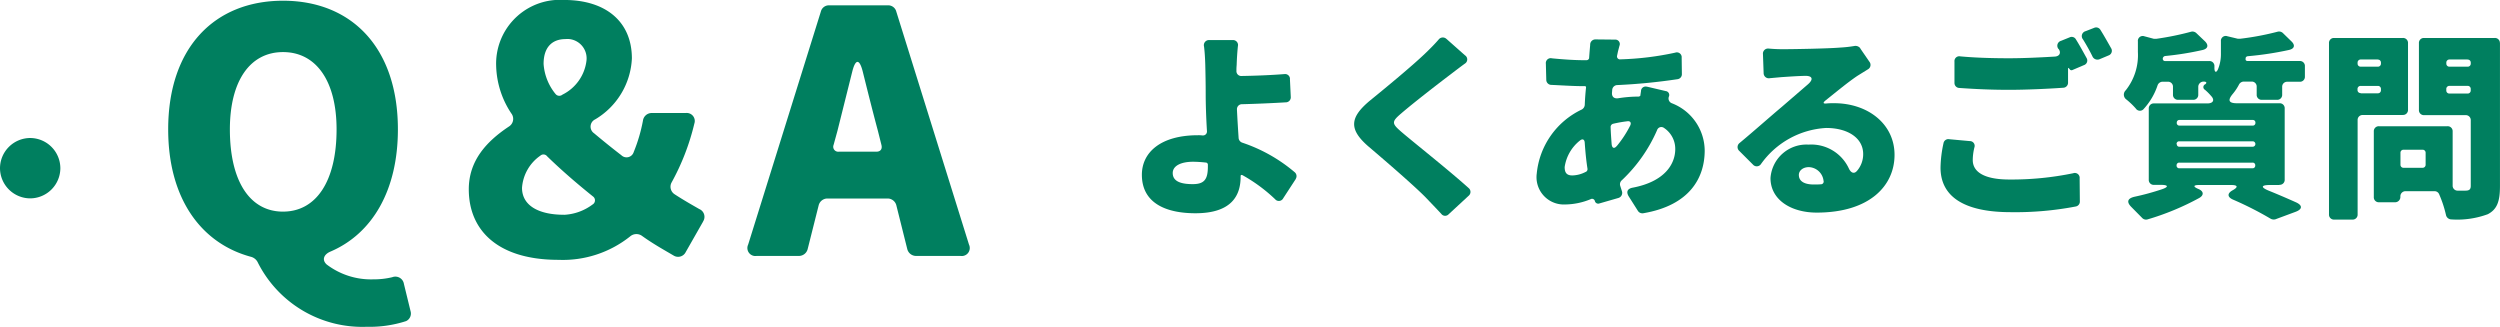 <svg xmlns="http://www.w3.org/2000/svg" xmlns:xlink="http://www.w3.org/1999/xlink" width="163.032" height="21.314" viewBox="0 0 163.032 21.314">
  <defs>
    <clipPath id="clip-path">
      <rect id="長方形_27" data-name="長方形 27" width="152.064" height="21.314" transform="translate(0 0.009)" fill="none"/>
    </clipPath>
  </defs>
  <g id="グループ_47" data-name="グループ 47" transform="translate(-404.032 -2187)">
    <path id="パス_415" data-name="パス 415" d="M12-11.088A1.977,1.977,0,0,0,10.032-9.12,1.977,1.977,0,0,0,12-7.152,1.977,1.977,0,0,0,13.968-9.12,1.977,1.977,0,0,0,12-11.088Z" transform="translate(394 2207.088)" fill="#007f5f"/>
    <g id="グループ_46" data-name="グループ 46" transform="translate(415 2186.991)">
      <g id="グループ_45" data-name="グループ 45" clip-path="url(#clip-path)">
        <path id="パス_416" data-name="パス 416" d="M15.373,18.526l.439,1.8a.544.544,0,0,1-.3.624,7.721,7.721,0,0,1-2.565.37,7.63,7.63,0,0,1-7.121-4.23.688.688,0,0,0-.392-.324C2.127,15.891,0,12.932,0,8.447,0,3.084,3.052.056,7.49.056c4.461,0,7.49,3.051,7.49,8.391,0,4-1.688,6.82-4.415,7.975-.416.185-.555.532-.232.832a4.773,4.773,0,0,0,3.052.972,5.105,5.105,0,0,0,1.225-.139.564.564,0,0,1,.731.32.536.536,0,0,1,.032.119M7.49,13.809c2.15,0,3.491-1.965,3.491-5.363,0-3.167-1.341-5.04-3.491-5.04S4.023,5.28,4.023,8.447c0,3.4,1.317,5.363,3.467,5.363" fill="#007f5f"/>
        <path id="パス_417" data-name="パス 417" d="M34.884,14.457l-1.133,1.988a.554.554,0,0,1-.741.256l-.045-.025c-.67-.393-1.341-.763-2.08-1.294a.627.627,0,0,0-.763.046,7.039,7.039,0,0,1-4.67,1.526c-3.953,0-5.849-1.919-5.849-4.6,0-1.872,1.156-3.12,2.613-4.091a.586.586,0,0,0,.2-.8c-.011-.018-.023-.035-.035-.051a5.843,5.843,0,0,1-.993-3.1A4.162,4.162,0,0,1,25.4,0c.141-.005.283,0,.424.007,2.682,0,4.415,1.387,4.415,3.814a4.877,4.877,0,0,1-2.4,3.976.522.522,0,0,0-.241.7.515.515,0,0,0,.172.2c.578.485,1.179.971,1.78,1.433a.488.488,0,0,0,.809-.208,10.51,10.51,0,0,0,.6-2.034.575.575,0,0,1,.578-.509h2.219a.524.524,0,0,1,.581.46.531.531,0,0,1-.026.234,15.21,15.21,0,0,1-1.482,3.834.584.584,0,0,0,.185.763c.6.393,1.178.717,1.618.971a.549.549,0,0,1,.3.715.56.56,0,0,1-.049.094M25.8,14.018a3.367,3.367,0,0,0,1.872-.671.313.313,0,0,0,.024-.531c-1.064-.855-2.081-1.734-2.983-2.613a.3.3,0,0,0-.42-.062l-.019.016a2.791,2.791,0,0,0-1.2,2.1c0,1.2,1.156,1.757,2.728,1.757m-.558-7.9a.312.312,0,0,0,.43.093.243.243,0,0,0,.032-.024,2.849,2.849,0,0,0,1.572-2.219,1.265,1.265,0,0,0-1.107-1.406,1.3,1.3,0,0,0-.257,0c-.878,0-1.433.532-1.433,1.618a3.465,3.465,0,0,0,.763,1.942" fill="#007f5f"/>
        <path id="パス_418" data-name="パス 418" d="M48.2,16.26l-.716-2.866a.59.59,0,0,0-.555-.44H42.976a.589.589,0,0,0-.555.44L41.7,16.26a.589.589,0,0,1-.554.439h-2.77a.522.522,0,0,1-.555-.739L42.56.772a.54.54,0,0,1,.532-.416h3.86a.544.544,0,0,1,.532.416L52.223,15.96a.522.522,0,0,1-.555.739H48.755a.591.591,0,0,1-.555-.439M43.739,9.9h2.45c.255,0,.393-.162.324-.439l-.232-.925c-.323-1.2-.67-2.589-.993-3.884-.209-.809-.463-.809-.671,0l-.971,3.884-.254.925a.323.323,0,0,0,.347.439" fill="#007f5f"/>
        <path id="パス_419" data-name="パス 419" d="M73.535,11.678l-.818,1.256a.321.321,0,0,1-.43.146.315.315,0,0,1-.1-.079,10.411,10.411,0,0,0-2.128-1.568.178.178,0,0,0-.082-.014.076.076,0,0,0-.041.068v.055c0,1.187-.559,2.374-2.946,2.374-1.87,0-3.493-.628-3.493-2.51,0-1.46,1.228-2.578,3.656-2.578a2.114,2.114,0,0,1,.287.013h.027a.255.255,0,0,0,.274-.234.226.226,0,0,0,0-.052c-.055-.887-.082-1.8-.082-2.36,0-.792-.014-1.392-.027-1.938-.014-.49-.041-.9-.082-1.214a.336.336,0,0,1,.354-.422h1.514a.328.328,0,0,1,.349.3.35.35,0,0,1-.007.091c-.041.382-.069.818-.082,1.241a3.25,3.25,0,0,0-.014.369.313.313,0,0,0,.283.342.289.289,0,0,0,.072,0c.859-.014,1.91-.054,2.769-.123a.319.319,0,0,1,.364.266.251.251,0,0,1,0,.061l.055,1.16a.327.327,0,0,1-.3.354h-.016c-.886.054-1.978.1-2.864.123a.323.323,0,0,0-.33.314c0,.014,0,.027,0,.04.027.573.068,1.228.109,1.856a.35.35,0,0,0,.246.3,10.364,10.364,0,0,1,3.41,1.924.334.334,0,0,1,.068.436m-5.729-.927a.136.136,0,0,0-.123-.137,8.26,8.26,0,0,0-.832-.054c-.818,0-1.337.273-1.337.736,0,.587.614.724,1.31.724.764,0,.982-.328.982-1.146Z" fill="#007f5f"/>
        <path id="パス_420" data-name="パス 420" d="M83.367,2.552l1.2,1.064a.319.319,0,0,1-.013.546c-.355.259-.668.5-.941.709-.792.6-2.4,1.842-3.206,2.537-.642.546-.614.655.013,1.2.792.682,3.043,2.455,4.393,3.67a.323.323,0,0,1,.034.457.274.274,0,0,1-.034.034L83.5,13.984a.311.311,0,0,1-.438.016.409.409,0,0,1-.039-.044c-.341-.368-.7-.737-1.023-1.077-.723-.737-2.551-2.319-3.724-3.315-1.31-1.133-1.228-1.91.136-3.029,1.023-.832,2.66-2.182,3.533-3.014.314-.3.642-.628.9-.928a.346.346,0,0,1,.484-.071.327.327,0,0,1,.035.03" fill="#007f5f"/>
        <path id="パス_421" data-name="パス 421" d="M96.446,5.663l1.215.286a.256.256,0,0,1,.225.284.247.247,0,0,1-.025.084.334.334,0,0,0,.191.423A3.335,3.335,0,0,1,100.2,9.823c0,1.76-.955,3.575-4.01,4.093a.345.345,0,0,1-.342-.15l-.614-.969c-.163-.286-.068-.477.246-.545,2.142-.4,2.8-1.569,2.8-2.524a1.636,1.636,0,0,0-.736-1.378.291.291,0,0,0-.407.062.315.315,0,0,0-.044.088A9.929,9.929,0,0,1,94.8,11.76a.345.345,0,0,0-.109.368l.109.342a.346.346,0,0,1-.209.443l-.023.007-1.228.354a.225.225,0,0,1-.292-.124.182.182,0,0,1-.008-.025.192.192,0,0,0-.227-.147.2.2,0,0,0-.059.024,4.46,4.46,0,0,1-1.651.341,1.781,1.781,0,0,1-1.869-1.688,1.744,1.744,0,0,1,.014-.331,5.172,5.172,0,0,1,2.94-4.175.377.377,0,0,0,.191-.3c.014-.369.041-.751.082-1.119V5.709a.072.072,0,0,0-.06-.082h-.13c-.642,0-1.447-.055-2.074-.082a.333.333,0,0,1-.328-.328l-.027-1.05a.321.321,0,0,1,.274-.362.334.334,0,0,1,.126.008c.545.054,1.377.122,2.1.122H92.5a.176.176,0,0,0,.164-.136V3.767l.027-.355.041-.477a.34.34,0,0,1,.323-.356.349.349,0,0,1,.046,0l1.254.013a.29.29,0,0,1,.309.268.285.285,0,0,1-.022.132l-.1.382-.054.259a.194.194,0,0,0,.132.241.192.192,0,0,0,.086.005,19.28,19.28,0,0,0,3.574-.437.315.315,0,0,1,.4.186.312.312,0,0,1,.018.142l.014,1.064a.327.327,0,0,1-.287.34,38.048,38.048,0,0,1-3.929.383.339.339,0,0,0-.327.313l-.013.164c-.028.286.136.423.409.382a8.3,8.3,0,0,1,1.317-.108.135.135,0,0,0,.082-.028c.027,0,.041-.027.041-.054l.041-.273a.3.3,0,0,1,.3-.3.288.288,0,0,1,.1.015m-4,5.552A.2.2,0,0,0,92.555,11c-.082-.519-.137-1.092-.178-1.679-.013-.232-.149-.286-.327-.136a2.692,2.692,0,0,0-.982,1.719c0,.354.122.546.5.546a1.96,1.96,0,0,0,.873-.232m2.032-1.692a7.018,7.018,0,0,0,.873-1.337c.082-.177,0-.3-.191-.272a8.34,8.34,0,0,0-.928.163.219.219,0,0,0-.163.2c.013.409.041.777.068,1.132.028.273.177.314.341.109" fill="#007f5f"/>
        <path id="パス_422" data-name="パス 422" d="M110.344,3.166l.6.873a.329.329,0,0,1-.056.462.417.417,0,0,1-.044.029l-.682.423c-.614.409-1.4,1.064-2.074,1.6-.2.164-.177.232.1.2.15-.014.286-.014.45-.014,2.2,0,3.942,1.351,3.942,3.37s-1.637,3.764-5.074,3.764c-1.692,0-3.015-.845-3.015-2.25a2.348,2.348,0,0,1,2.483-2.183,2.7,2.7,0,0,1,2.633,1.569c.123.259.328.368.519.15a1.656,1.656,0,0,0,.409-1.105c0-1.05-1.009-1.7-2.415-1.7a5.592,5.592,0,0,0-4.255,2.36.329.329,0,0,1-.456.084.345.345,0,0,1-.063-.057l-.887-.887a.336.336,0,0,1-.034-.473.412.412,0,0,1,.048-.045c.846-.7,2.074-1.787,2.742-2.346l1.692-1.46c.422-.355.327-.6-.219-.573-.518.014-1.064.055-1.486.082l-.751.068a.336.336,0,0,1-.4-.257.342.342,0,0,1-.008-.084L104,3.548a.332.332,0,0,1,.286-.371.343.343,0,0,1,.1,0c.3.028.614.041.914.041.682,0,2.988-.041,3.751-.108a7.991,7.991,0,0,0,.9-.1.4.4,0,0,1,.4.15m-2.578,8.867a.177.177,0,0,0,.186-.168.174.174,0,0,0-.009-.064,1,1,0,0,0-.955-.887c-.409,0-.655.246-.655.505,0,.409.342.628.983.628.15,0,.3,0,.45-.014" fill="#007f5f"/>
        <path id="パス_423" data-name="パス 423" d="M116.139,9.087l1.351.123a.311.311,0,0,1,.316.306.326.326,0,0,1-.016.1,3.484,3.484,0,0,0-.109.832c0,.723.655,1.268,2.4,1.268a19.915,19.915,0,0,0,4.147-.409.318.318,0,0,1,.407.191.322.322,0,0,1,.016.151l.014,1.5a.323.323,0,0,1-.273.327,20.889,20.889,0,0,1-4.242.369c-3.111,0-4.571-1.065-4.571-2.906a7.955,7.955,0,0,1,.192-1.582.325.325,0,0,1,.368-.273m7.134-5.88a.33.33,0,0,1,.04-.466.323.323,0,0,1,.124-.066L124,2.444a.314.314,0,0,1,.41.136c.231.368.491.845.695,1.214a.316.316,0,0,1-.11.433.287.287,0,0,1-.067.03l-.737.314A.139.139,0,0,1,124,4.52a.056.056,0,0,1-.009-.017c-.014,0-.014-.014-.028-.027-.041-.068-.068-.041-.068.041V5.39a.325.325,0,0,1-.306.341h-.007c-.942.068-2.429.136-3.534.136-1.241,0-2.278-.054-3.246-.122a.325.325,0,0,1-.314-.335V4.026a.316.316,0,0,1,.282-.347.337.337,0,0,1,.1.006c.886.082,1.951.123,3.165.123.968,0,2.087-.055,3.014-.11.287-.027.4-.232.246-.477Zm1.76-1.159.56-.218a.323.323,0,0,1,.409.122c.232.368.49.832.7,1.2a.321.321,0,0,1-.1.444.364.364,0,0,1-.069.033l-.586.246a.357.357,0,0,1-.45-.164c-.177-.368-.409-.777-.628-1.132a.33.33,0,0,1,.04-.466.323.323,0,0,1,.124-.066" fill="#007f5f"/>
        <path id="パス_424" data-name="パス 424" d="M137.675,12.074h-.614c-.586,0-.614.15-.082.368.642.259,1.269.532,1.788.764.436.2.409.45-.028.614l-1.323.491a.425.425,0,0,1-.314-.041,21.868,21.868,0,0,0-2.442-1.241c-.382-.164-.4-.41-.027-.614s.327-.341-.082-.341h-2.114c-.382,0-.4.109-.041.259s.368.409.054.587a17.029,17.029,0,0,1-3.383,1.4.346.346,0,0,1-.34-.1l-.7-.709c-.328-.327-.26-.559.191-.669a16.228,16.228,0,0,0,1.8-.491c.451-.15.423-.286-.054-.286H129.5a.322.322,0,0,1-.341-.3.256.256,0,0,1,0-.039V7.095a.322.322,0,0,1,.3-.341.254.254,0,0,1,.039,0h3.478c.382,0,.505-.219.246-.491a3.6,3.6,0,0,0-.4-.4.2.2,0,0,1-.077-.272.212.212,0,0,1,.064-.069c.013-.013.013-.013.027-.013.136-.1.082-.178-.082-.178a.344.344,0,0,0-.367.321v.525a.322.322,0,0,1-.3.341h-1.008a.322.322,0,0,1-.341-.3.252.252,0,0,1,0-.039v-.5a.322.322,0,0,0-.3-.341h-.366a.351.351,0,0,0-.341.245,4.282,4.282,0,0,1-.9,1.528.318.318,0,0,1-.448.05.3.3,0,0,1-.07-.077,5.009,5.009,0,0,0-.614-.587.387.387,0,0,1-.094-.539.342.342,0,0,1,.053-.061,3.686,3.686,0,0,0,.792-2.5V2.716a.317.317,0,0,1,.271-.357.322.322,0,0,1,.151.016l.614.163h.177a18.6,18.6,0,0,0,2.265-.463.366.366,0,0,1,.341.1l.559.532c.246.246.191.478-.15.56a19.4,19.4,0,0,1-2.455.395.19.19,0,0,0-.15.15v.041a.141.141,0,0,0,.145.137H133.1a.322.322,0,0,1,.341.3.252.252,0,0,1,0,.039v.118c0,.286.123.327.232.081a2.622,2.622,0,0,0,.191-1.05V2.7a.315.315,0,0,1,.282-.345.308.308,0,0,1,.141.018l.682.163h.15a17.983,17.983,0,0,0,2.456-.463.363.363,0,0,1,.34.1l.546.532c.26.246.205.478-.15.56a21,21,0,0,1-2.687.409c-.1.013-.15.068-.15.15v.027c-.014.082.04.137.136.137H139a.322.322,0,0,1,.341.3.256.256,0,0,1,0,.039V5a.322.322,0,0,1-.3.341H138.2a.323.323,0,0,0-.341.3.227.227,0,0,0,0,.037v.5a.322.322,0,0,1-.3.341h-1.021a.322.322,0,0,1-.341-.3.252.252,0,0,1,0-.039v-.51a.322.322,0,0,0-.3-.341h-.544a.358.358,0,0,0-.313.2,3.3,3.3,0,0,1-.4.6c-.341.409-.286.614.273.614h2.769a.322.322,0,0,1,.341.3.256.256,0,0,1,0,.039v4.638a.322.322,0,0,1-.3.341h-.039m-6.7-4.052a.172.172,0,0,0,.151.191.134.134,0,0,0,.04,0h4.761a.169.169,0,0,0,.178-.159.171.171,0,0,0,0-.032.164.164,0,0,0-.15-.177h-4.788a.168.168,0,0,0-.191.177m0,1.392a.164.164,0,0,0,.15.177h4.8a.177.177,0,1,0,0-.354H131.15a.164.164,0,0,0-.177.15.121.121,0,0,0,0,.027m0,1.391a.172.172,0,0,0,.151.191.134.134,0,0,0,.04,0h4.761a.169.169,0,0,0,.178-.159.171.171,0,0,0,0-.032.164.164,0,0,0-.15-.177.122.122,0,0,0-.027,0h-4.761a.168.168,0,0,0-.191.177" fill="#007f5f"/>
        <path id="パス_425" data-name="パス 425" d="M145.72,7.509h-2.6a.321.321,0,0,0-.341.3.265.265,0,0,0,0,.04v6.139a.322.322,0,0,1-.3.341h-1.226a.322.322,0,0,1-.341-.3.252.252,0,0,1,0-.039V2.825a.321.321,0,0,1,.3-.34h4.512a.321.321,0,0,1,.341.3.265.265,0,0,1,0,.04V7.163a.323.323,0,0,1-.3.342h-.038M144.1,3.889h-1.118a.2.2,0,0,0-.205.183v.085a.194.194,0,0,0,.188.2H144.1a.194.194,0,0,0,.2-.183v-.08a.193.193,0,0,0-.188-.2H144.1m-1.118,2.2H144.1a.194.194,0,0,0,.2-.183v-.1a.193.193,0,0,0-.188-.2h-1.135a.2.2,0,0,0-.205.183v.085a.194.194,0,0,0,.188.2h.017m9.085-3.261v9.331c0,1-.191,1.514-.791,1.828a5.746,5.746,0,0,1-2.374.341.365.365,0,0,1-.355-.286,7.517,7.517,0,0,0-.45-1.364.323.323,0,0,0-.3-.191h-1.883a.333.333,0,0,0-.342.324v.03a.345.345,0,0,1-.32.368h-1.071a.323.323,0,0,1-.341-.3.239.239,0,0,1,0-.038V8.582a.322.322,0,0,1,.3-.341.254.254,0,0,1,.039,0h4.461a.323.323,0,0,1,.341.3.227.227,0,0,1,0,.037V12.1a.322.322,0,0,0,.3.341.254.254,0,0,0,.039,0h.5c.246,0,.342-.082.342-.314V7.859a.323.323,0,0,0-.3-.341h-2.738a.323.323,0,0,1-.342-.3.239.239,0,0,1,0-.038V2.825a.321.321,0,0,1,.3-.34h4.639a.322.322,0,0,1,.341.3.239.239,0,0,1,0,.038m-4.843,7.926V9.973a.193.193,0,0,0-.186-.2h-1.255a.193.193,0,0,0-.2.186v.792a.194.194,0,0,0,.188.2h1.253a.194.194,0,0,0,.2-.188v-.012m2.742-6.862h-1.187a.2.2,0,0,0-.205.183v.085a.194.194,0,0,0,.188.2h1.2a.194.194,0,0,0,.205-.183v-.08a.193.193,0,0,0-.188-.2h-.017m-1.189,2.215h1.187a.194.194,0,0,0,.205-.183V5.809a.194.194,0,0,0-.188-.2h-1.2a.2.2,0,0,0-.205.183v.117a.194.194,0,0,0,.188.2h.017" fill="#007f5f"/>
      </g>
    </g>
  </g>
</svg>
